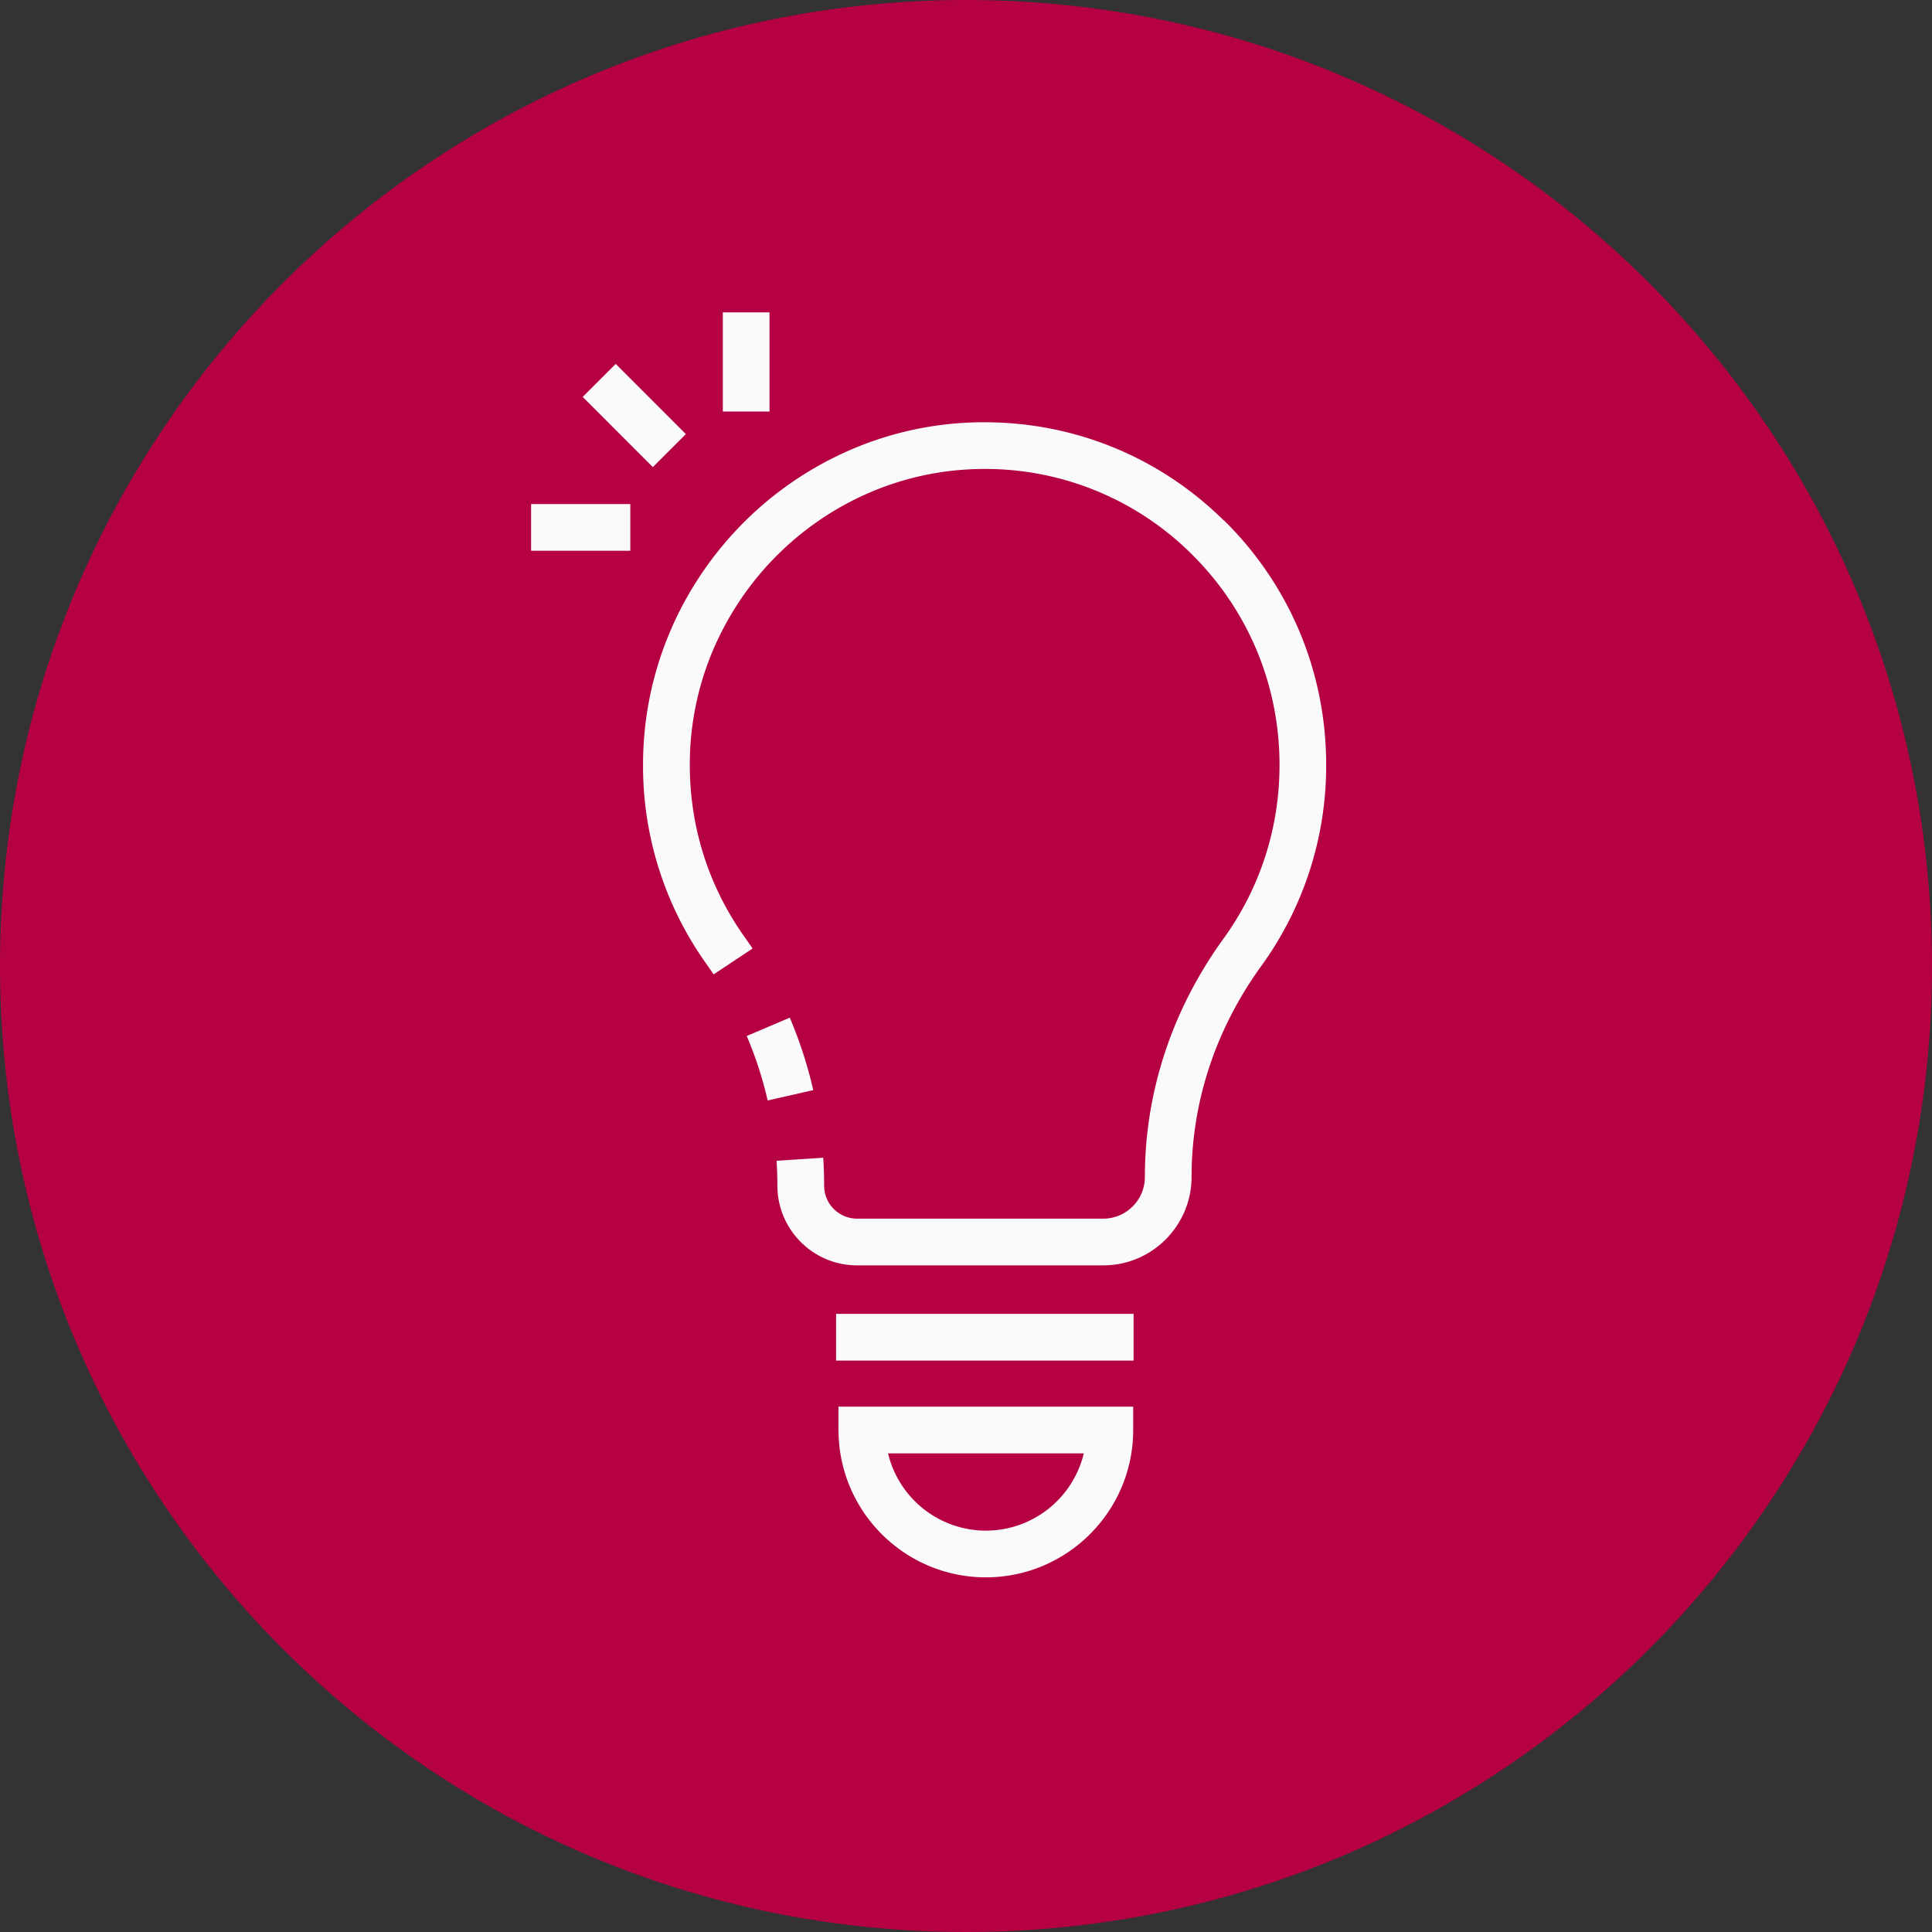<svg width="120" height="120" fill="none" xmlns="http://www.w3.org/2000/svg"><rect width="100%" height="100%" fill="#333333" stroke="none"/><g clip-path="url(#clip0_47_1012)"><path d="M60 120c33.137 0 60-26.863 60-60S93.137 0 60 0 0 26.863 0 60s26.863 60 60 60z" fill="#B50043"/><path d="M49.051 63.21l-2.67 1.138c.55 1.29.988 2.638 1.3 4.005l2.831-.645a26.735 26.735 0 00-1.457-4.499h-.004z" fill="#FAFAFA"/><path d="M76.015 32.328c-3.998-3.942-9.267-6.1-14.862-6.1h-.312a20.85 20.85 0 00-8.493 1.927 21.336 21.336 0 00-6.622 4.78c-.61.647-1.18 1.338-1.703 2.056a21.718 21.718 0 00-1.755 2.852 19.13 19.13 0 00-.624 1.331 21.057 21.057 0 00-1.702 8.083 21.163 21.163 0 003.952 12.641c.147.207.29.417.43.624l2.418-1.608a21.78 21.78 0 00-.483-.7c-2.281-3.196-3.458-6.973-3.413-10.922a18.148 18.148 0 012.011-8.125 18.8 18.8 0 011.517-2.466 18.588 18.588 0 013.714-3.805 18.427 18.427 0 013.486-2.106 18.014 18.014 0 017.32-1.66 18.164 18.164 0 0113.096 5.262c3.535 3.486 5.483 8.15 5.483 13.124 0 3.91-1.205 7.645-3.486 10.795-3.188 4.408-4.877 9.523-4.877 14.79a2.588 2.588 0 01-2.579 2.592h-15.3a2.05 2.05 0 01-2.043-2.057c0-.574-.017-1.156-.056-1.727l-2.897.189c.031.512.049 1.027.049 1.538 0 2.733 2.218 4.958 4.947 4.958h15.3c3.02 0 5.48-2.467 5.48-5.497 0-4.653 1.496-9.18 4.324-13.09a21.18 21.18 0 004.036-12.498c0-5.76-2.257-11.155-6.349-15.191l-.007.01zM52.082 88.821c0 5.045 4.106 9.151 9.151 9.151s9.152-4.106 9.152-9.151v-1.45H52.078v1.45h.004zm15.234 1.45a6.259 6.259 0 01-6.08 4.8 6.259 6.259 0 01-6.078-4.8h12.161-.003zm3.094-8.664H51.93v2.901h18.48v-2.9zM47.797 19.4h-2.901v6.163h2.9V19.4zM39.15 31.309h-6.163v2.9h6.163v-2.9zm-.906-8.705l-2.051 2.051 4.357 4.358 2.052-2.051-4.358-4.358z" fill="#FAFAFA"/></g><defs><clipPath id="clip0_47_1012"><path fill="#fff" d="M0 0h120v120H0z"/></clipPath></defs></svg>